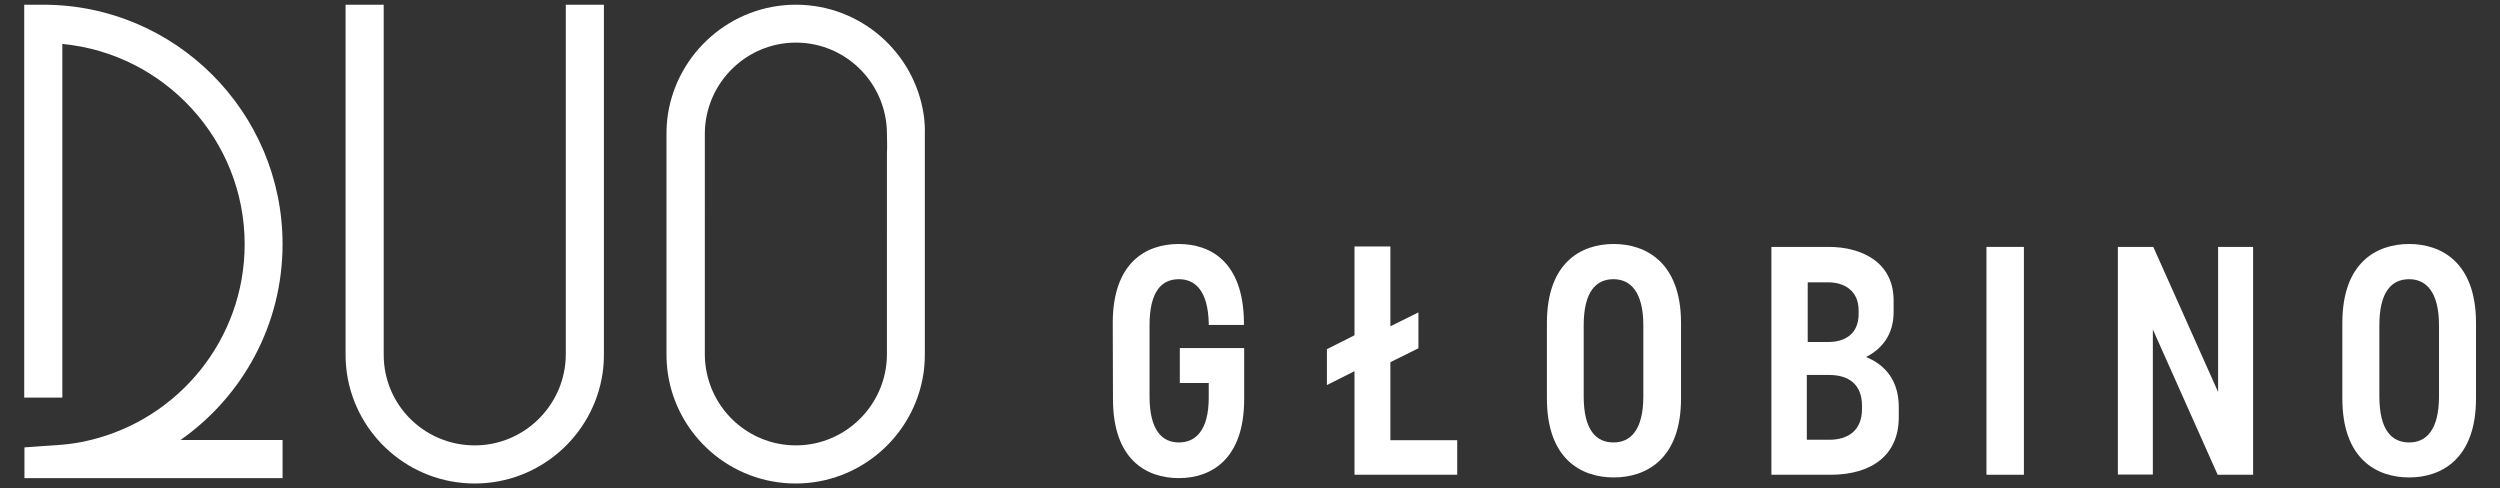 <?xml version="1.0" encoding="utf-8"?>
<!-- Generator: Adobe Illustrator 28.3.0, SVG Export Plug-In . SVG Version: 6.00 Build 0)  -->
<svg version="1.1" id="Warstwa_1" xmlns="http://www.w3.org/2000/svg" xmlns:xlink="http://www.w3.org/1999/xlink" x="0px" y="0px"
	 viewBox="0 0 1114.8 217.8" style="enable-background:new 0 0 1114.8 217.8;" xml:space="preserve">
<rect x="0" y="0" width="1114.8" height="217.8" fill="#333333" stroke="none"/>
<style type="text/css">
	.st0{fill:#FFFFFF;}
</style>
<g>
	<path class="st0" d="M411.9,51.2c-4.1-27.8-28.1-49.1-57-49.1S302,23.5,297.8,51.2c-0.4,2.7-0.6,5.6-0.6,8.5V158
		c0,2.8,0.2,5.7,0.6,8.5c4.1,27.8,28.1,49.1,57,49.1s52.9-21.4,57-49.1c0.4-2.7,0.6-5.6,0.6-8.5V59.8
		C412.5,56.8,412.3,54,411.9,51.2z M395.5,117.1v13.2v19.1c0,3.5,0,5.6,0,8.5l0,0c0,2.9-0.3,5.8-0.9,8.5
		c-3.9,18.3-20.2,32.2-39.7,32.2c-19.5,0-35.8-13.8-39.7-32.2c-0.6-2.7-0.9-5.6-0.9-8.5l0,0c0-2.9,0-5.5,0-8.5v-19.1v-13.2v-16.6
		V87.3V68.2c0-2.8,0-5.6,0-8.5l0,0c0-2.9,0.3-5.8,0.9-8.5c3.9-18.3,20.2-32.2,39.7-32.2c19.5,0,35.8,13.8,39.7,32.2
		c0.6,2.7,0.9,5.6,0.9,8.5l0,0c0,2.9,0.2,5.5,0,8.5v19.1v13.2V117.1z"/>
	<path class="st0" d="M252.3,2.1v8.5v8.5v14.3v83.7v13.2v19.1c0,3.4,0,5.6,0,8.5l0,0c0,2.9-0.3,5.8-0.9,8.5
		c-3.9,18.3-20.2,32.2-39.7,32.2S175.9,185,172,166.7c-0.6-2.7-0.9-5.6-0.9-8.5l0,0c0-2.9,0-5.2,0-8.5v-19.1v-13.2V33.4V19.1v-8.4
		V2.1h-17V158c0,2.8,0.2,5.7,0.6,8.5c4.1,27.8,28.1,49.1,57,49.1s52.9-21.4,57-49.1c0.4-2.7,0.6-5.6,0.6-8.5V2.1H252.3z"/>
	<path class="st0" d="M126,108.9C126,50,78.2,2.1,19.3,2.1h-8.5v13.5v2.8v158.9h17V19.6c45.5,4.3,81.3,42.8,81.3,89.3
		c0,42.4-29.5,78-69.1,87.4c-3.9,1-8,1.6-12.2,2l-8.5,0.6l-8.4,0.6v5.3v8.4l0,0H126v-8.5v-8.5H80.5C108,176.9,126,145,126,108.9z"/>
	<g>
		<path class="st0" d="M496.2,144c0-26.9,14.8-35.2,29.4-35.2c14.2,0,28.7,7.9,29.1,34.6v1.5H539v-1c-0.4-14.2-6-19.4-13.3-19.4
			c-7.7,0-13.1,5.4-13.1,20.6v31.6c0,15.2,5.6,20.6,13.1,20.6c7.3,0,13.3-5.2,13.3-20v-6.5h-12.9v-15.6h28.7V178
			c0,27.1-15,35.2-29.1,35.2c-14.6,0-29.4-8.3-29.4-35.2L496.2,144z"/>
		<path class="st0" d="M649.8,196.1v15.6H604v-46.2l-12.3,6.2v-16l12.3-6.2v-39.6h16v35.6l12.5-6.2v16l-12.5,6.2v34.8h29.8V196.1z"
			/>
		<path class="st0" d="M689.8,144c0-26.9,15.2-35.2,29.8-35.2c14.2,0,30,8.1,30,35.2v33.7c0,27.1-15.6,35.2-30,35.2
			c-14.6,0-29.8-8.3-29.8-35.2V144z M732.8,145.1c0-15-5.8-20.6-13.3-20.6c-7.7,0-13.3,5.4-13.3,20.6v31.6
			c0,15.2,5.6,20.6,13.3,20.6c7.5,0,13.3-5.4,13.3-20.6V145.1z"/>
		<path class="st0" d="M815.5,110.1c14.2,0,28.9,6.5,28.9,23.9v5.2c0,10-5.2,16.4-12.3,20c9.2,3.7,14.6,11.2,14.6,22.3v4.6
			c0,16.7-11.9,25.6-30.4,25.6h-26.4V110.1H815.5z M830.3,180.9c0-9.2-5.6-13.7-14.6-13.7h-10v28.9h10c8.7,0,14.6-4.4,14.6-13.7
			V180.9z M828.8,138.4c0-9-6.7-12.5-13.5-12.5h-9.2v26.6h9.2c7.3,0,13.5-3.5,13.5-12.5V138.4z"/>
		<path class="st0" d="M885.8,110.1h16.7v101.6h-16.7V110.1z"/>
		<path class="st0" d="M1004.7,110.1v101.6h-15.8L960,146.9v64.7h-15.6V110.1h15.8l28.9,64.7v-64.7H1004.7z"/>
		<path class="st0" d="M1044.5,144c0-26.9,15.2-35.2,29.8-35.2c14.2,0,29.8,8.1,29.8,35.2v33.7c0,27.1-15.6,35.2-29.8,35.2
			c-14.6,0-29.8-8.3-29.8-35.2V144z M1087.6,145.1c0-15-5.8-20.6-13.3-20.6c-7.7,0-13.3,5.4-13.3,20.6v31.6
			c0,15.2,5.6,20.6,13.3,20.6c7.5,0,13.3-5.4,13.3-20.6V145.1z"/>
	</g>
</g>
</svg>
